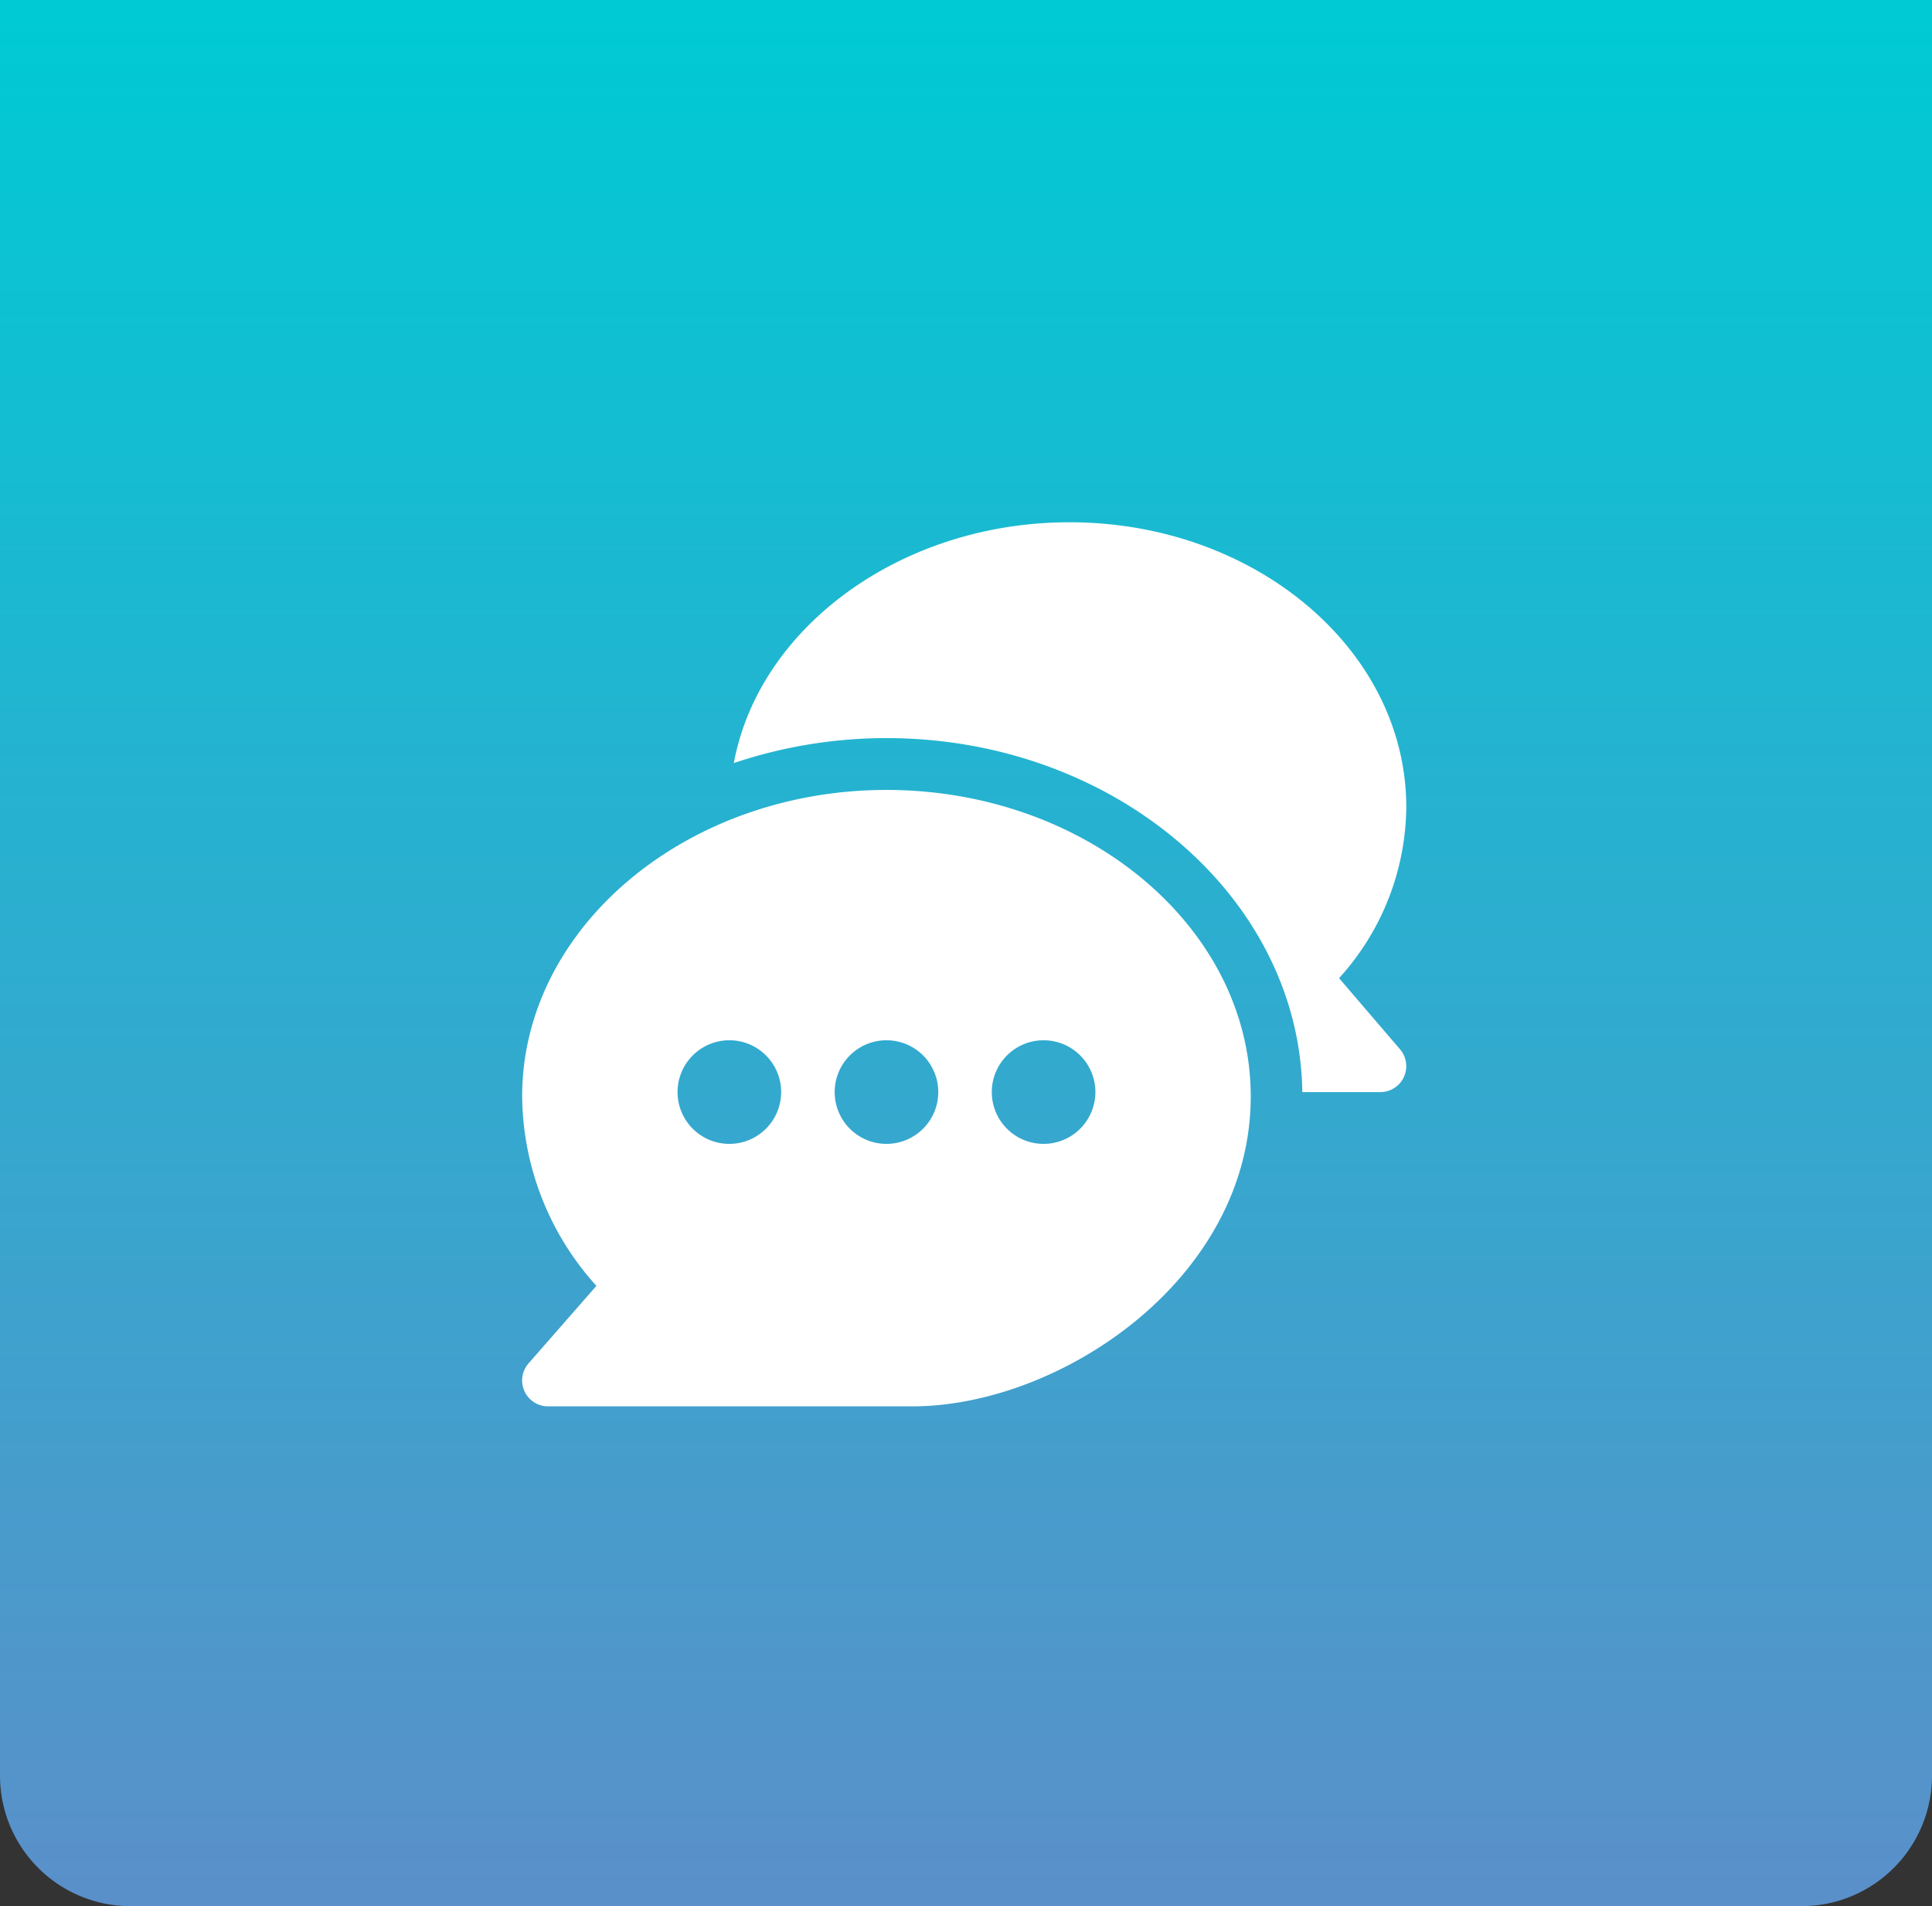 <svg xmlns="http://www.w3.org/2000/svg" xmlns:xlink="http://www.w3.org/1999/xlink" width="74" height="73" viewBox="0 0 74 73"><rect x="0" y="0" width="74" height="73" fill="#333333" stroke="none"/><defs><linearGradient id="linear-gradient" x1="0.5" x2="0.5" y2="1" gradientUnits="objectBoundingBox"><stop offset="0" stop-color="#00cad4"></stop><stop offset="1" stop-color="#5a90ca"></stop></linearGradient></defs><g id="Group_32901" data-name="Group 32901" transform="translate(-5409 13750)"><path id="Rectangle_14603" data-name="Rectangle 14603" d="M0,0H74a0,0,0,0,1,0,0V68a5,5,0,0,1-5,5H5a5,5,0,0,1-5-5V0A0,0,0,0,1,0,0Z" transform="translate(5409 -13750)" fill="url(#linear-gradient)"></path><g id="chat" transform="translate(5429 -13730.006)"><g id="Group_32670" data-name="Group 32670" transform="translate(0 10.256)"><g id="Group_32669" data-name="Group 32669" transform="translate(0)"><path id="Path_7350" data-name="Path 7350" d="M13.953,155C6.3,155,0,160.264,0,166.737a10.932,10.932,0,0,0,2.844,7.255l-2.6,2.97a.992.992,0,0,0,.747,1.645H14.945c5.654,0,12.961-4.869,12.961-11.87C27.907,160.264,21.611,155,13.953,155ZM7.936,168.555a1.984,1.984,0,1,1,1.984-1.984A1.986,1.986,0,0,1,7.936,168.555Zm6.018,0a1.984,1.984,0,1,1,1.984-1.984A1.986,1.986,0,0,1,13.953,168.555Zm6.018,0a1.984,1.984,0,1,1,1.984-1.984A1.986,1.986,0,0,1,19.971,168.555Z" transform="translate(0 -154.998)" fill="#fff"></path></g></g><g id="Group_32672" data-name="Group 32672" transform="translate(8.107 0.006)"><g id="Group_32671" data-name="Group 32671" transform="translate(0 0)"><path id="Path_7351" data-name="Path 7351" d="M148.1,20.191l-2.335-2.725a9.853,9.853,0,0,0,2.575-6.548c0-6.017-5.785-10.911-12.9-10.911-6.43,0-11.892,4.007-12.857,9.222a18.354,18.354,0,0,1,5.847-.956c8.687,0,15.823,6.067,15.928,13.557h2.985A.993.993,0,0,0,148.1,20.191Z" transform="translate(-122.583 -0.006)" fill="#fff"></path></g></g></g></g></svg>